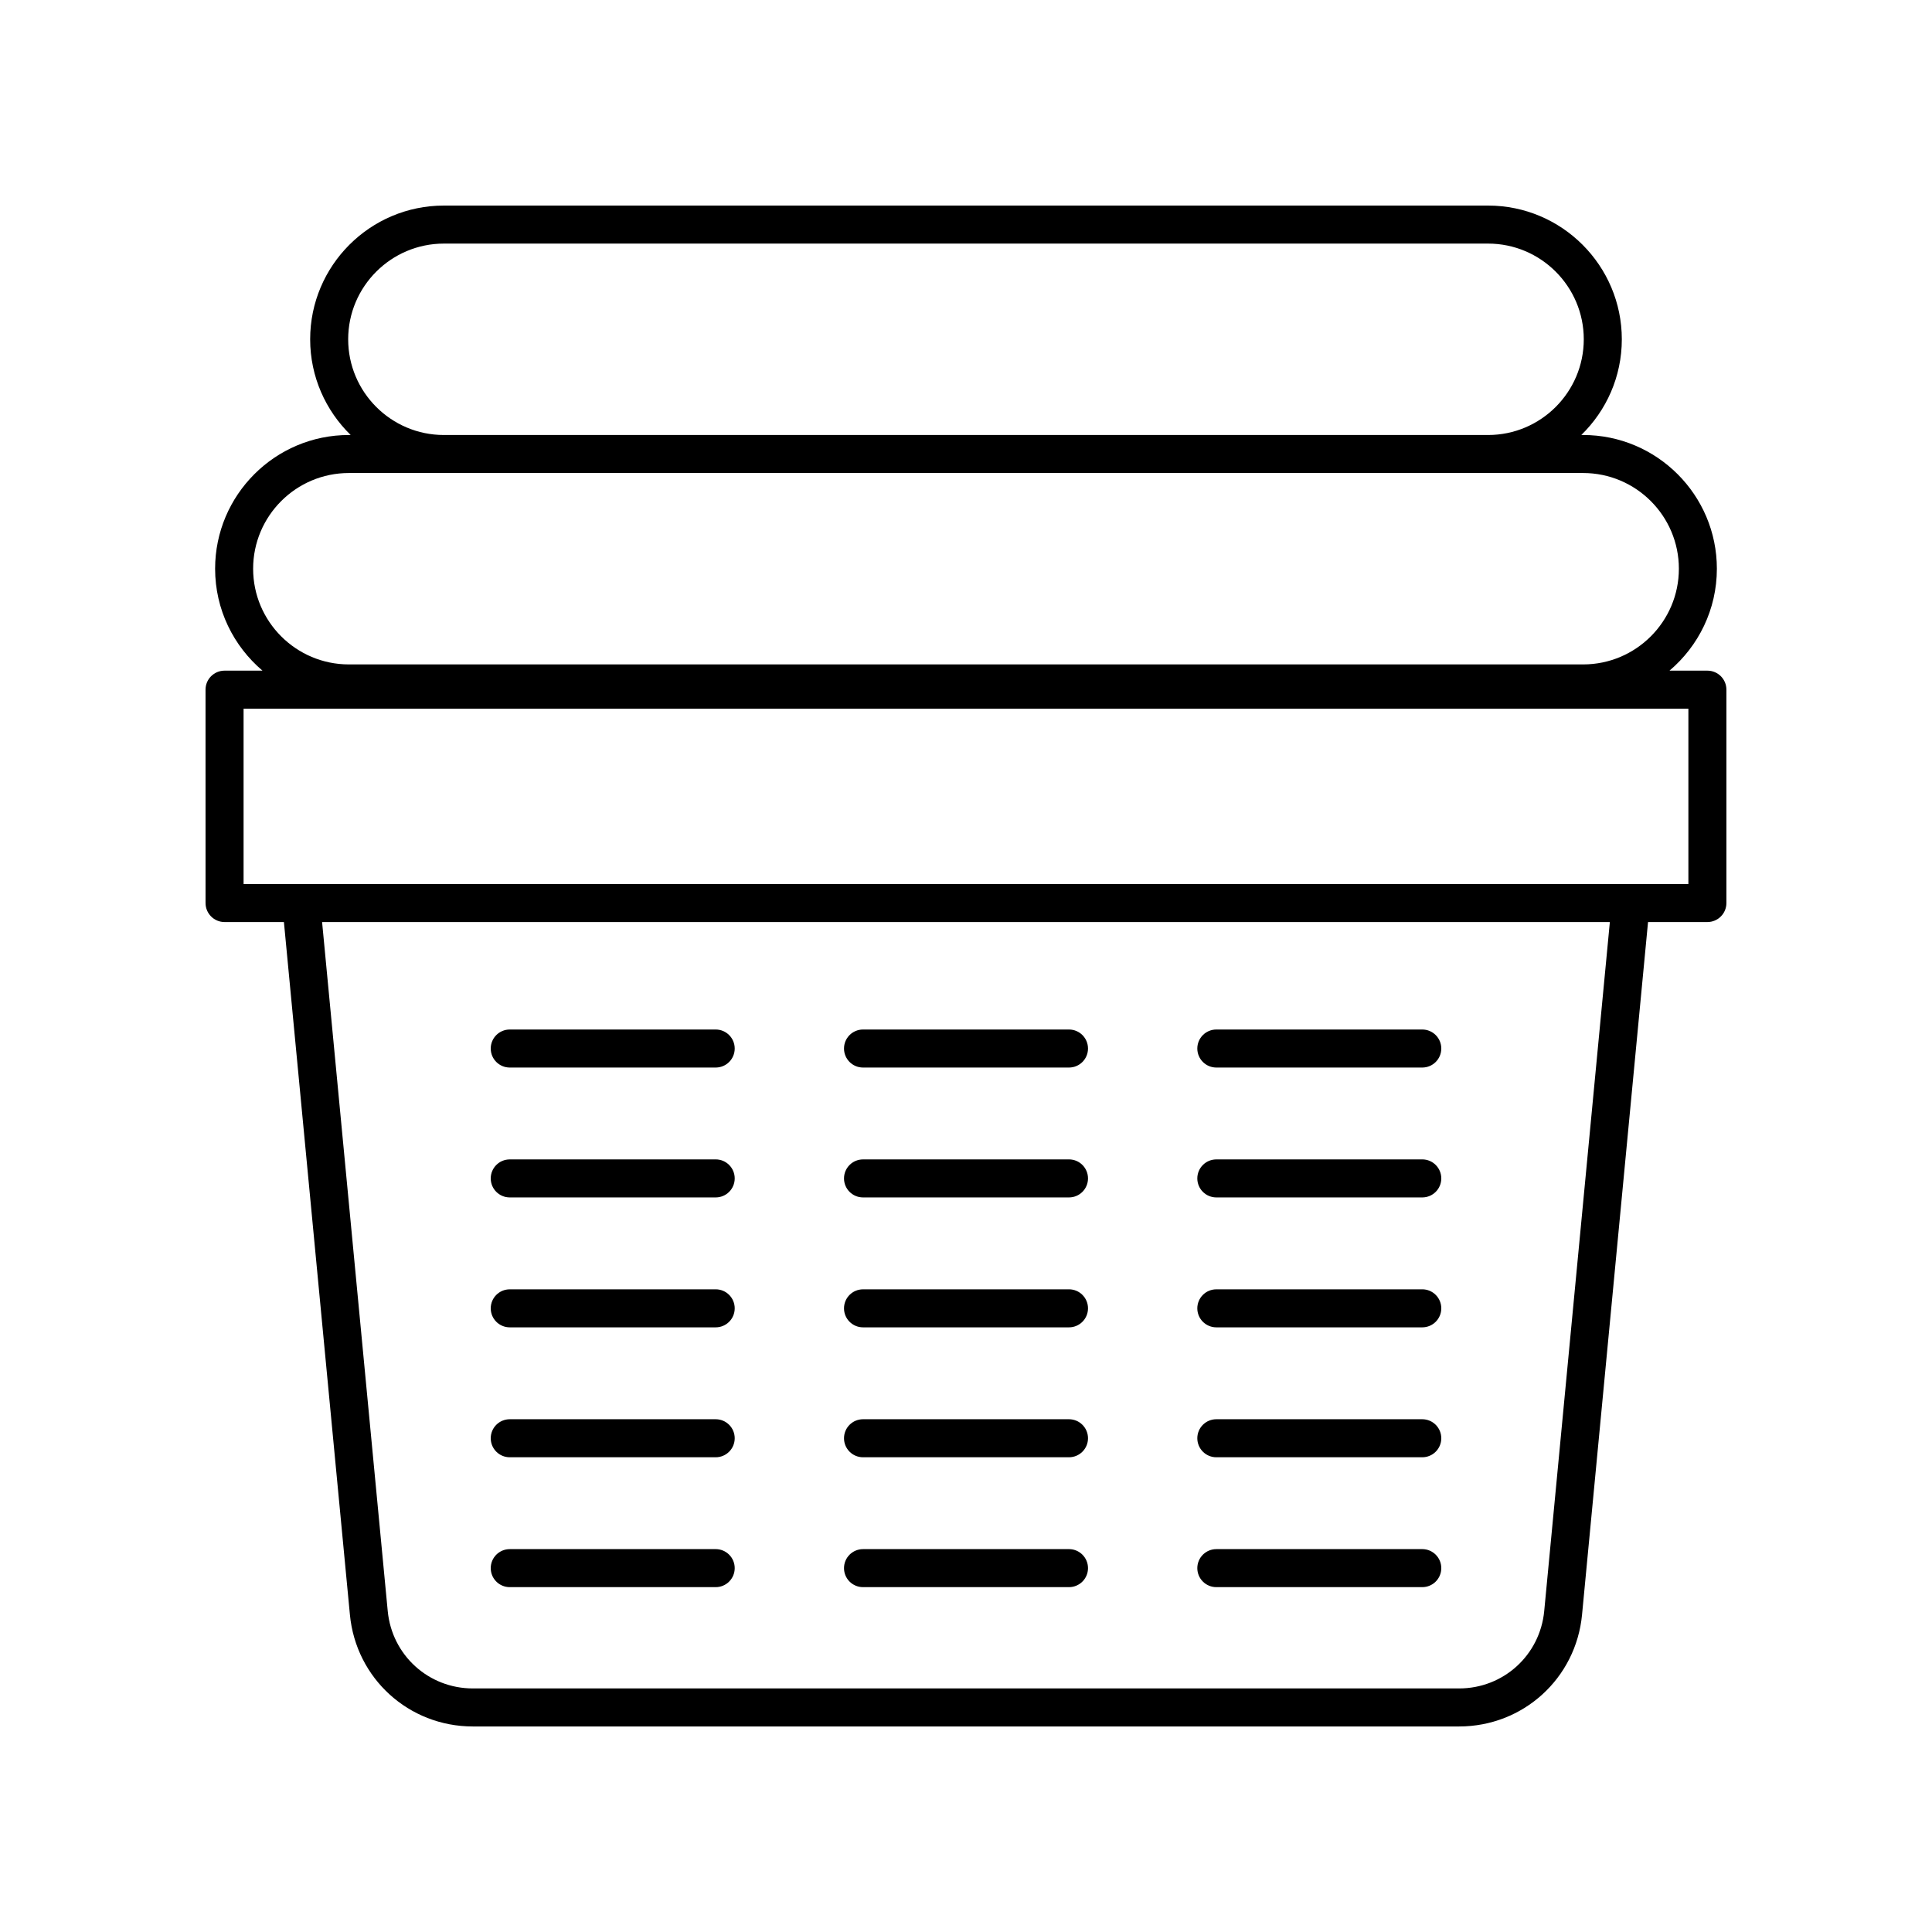 <?xml version="1.0" encoding="UTF-8"?>
<!-- Uploaded to: ICON Repo, www.svgrepo.com, Generator: ICON Repo Mixer Tools -->
<svg fill="#000000" width="800px" height="800px" version="1.1" viewBox="144 144 512 512" xmlns="http://www.w3.org/2000/svg">
 <g>
  <path d="m596.48 321.73h-10.047c7.668-6.504 12.555-16.191 12.555-27.012 0-19.539-15.898-35.438-35.438-35.438h-0.488c6.613-6.441 10.738-15.426 10.738-25.363-0.008-19.539-15.902-35.438-35.445-35.438h-276.72c-19.543 0-35.438 15.898-35.438 35.438 0 9.938 4.125 18.922 10.738 25.363h-0.488c-19.543 0-35.438 15.898-35.438 35.438 0 10.82 4.887 20.504 12.555 27.012h-10.055c-2.785 0-5.039 2.254-5.039 5.039l0.004 56.543c0 2.781 2.254 5.039 5.039 5.039h15.73l17.488 183.55c1.602 16.891 15.609 29.629 32.578 29.629h261.37c16.969 0 30.977-12.738 32.582-29.629l17.488-183.55h15.73c2.785 0 5.039-2.254 5.039-5.039v-56.543c0-2.785-2.254-5.039-5.039-5.039zm-360.21-87.812c0-13.984 11.383-25.363 25.363-25.363h276.72c13.984 0 25.363 11.379 25.363 25.363 0 13.984-11.379 25.363-25.363 25.363h-276.72c-13.98 0-25.363-11.379-25.363-25.363zm-25.188 60.801c0-13.984 11.379-25.363 25.363-25.363h327.11c13.984 0 25.363 11.379 25.363 25.363s-11.379 25.359-25.363 25.359h-327.11c-13.984 0-25.363-11.375-25.363-25.359zm342.15 276.23c-1.117 11.688-10.809 20.504-22.555 20.504h-261.37c-11.742 0-21.438-8.816-22.555-20.508l-17.395-182.59h341.27zm38.207-192.67h-382.89v-46.469h382.89z"/>
  <path d="m279.09 426.91h54.578c2.785 0 5.039-2.254 5.039-5.039 0-2.781-2.254-5.039-5.039-5.039h-54.578c-2.785 0-5.039 2.254-5.039 5.039 0 2.781 2.254 5.039 5.039 5.039z"/>
  <path d="m372.71 426.91h54.582c2.785 0 5.039-2.254 5.039-5.039 0-2.781-2.254-5.039-5.039-5.039h-54.582c-2.785 0-5.039 2.254-5.039 5.039 0 2.781 2.254 5.039 5.039 5.039z"/>
  <path d="m466.34 426.91h54.578c2.785 0 5.039-2.254 5.039-5.039 0-2.781-2.254-5.039-5.039-5.039h-54.578c-2.785 0-5.039 2.254-5.039 5.039 0 2.781 2.254 5.039 5.039 5.039z"/>
  <path d="m279.09 461.33h54.578c2.785 0 5.039-2.254 5.039-5.039 0-2.781-2.254-5.039-5.039-5.039l-54.578 0.004c-2.785 0-5.039 2.254-5.039 5.039 0 2.781 2.254 5.035 5.039 5.035z"/>
  <path d="m372.71 461.33h54.582c2.785 0 5.039-2.254 5.039-5.039 0-2.781-2.254-5.039-5.039-5.039l-54.582 0.004c-2.785 0-5.039 2.254-5.039 5.039 0 2.781 2.254 5.035 5.039 5.035z"/>
  <path d="m466.34 461.33h54.578c2.785 0 5.039-2.254 5.039-5.039 0-2.781-2.254-5.039-5.039-5.039l-54.578 0.004c-2.785 0-5.039 2.254-5.039 5.039 0 2.781 2.254 5.035 5.039 5.035z"/>
  <path d="m279.09 495.76h54.578c2.785 0 5.039-2.254 5.039-5.039 0-2.781-2.254-5.039-5.039-5.039l-54.578 0.004c-2.785 0-5.039 2.254-5.039 5.039 0 2.781 2.254 5.035 5.039 5.035z"/>
  <path d="m372.71 495.76h54.582c2.785 0 5.039-2.254 5.039-5.039 0-2.781-2.254-5.039-5.039-5.039l-54.582 0.004c-2.785 0-5.039 2.254-5.039 5.039 0 2.781 2.254 5.035 5.039 5.035z"/>
  <path d="m466.34 495.76h54.578c2.785 0 5.039-2.254 5.039-5.039 0-2.781-2.254-5.039-5.039-5.039l-54.578 0.004c-2.785 0-5.039 2.254-5.039 5.039 0 2.781 2.254 5.035 5.039 5.035z"/>
  <path d="m279.09 530.19h54.578c2.785 0 5.039-2.254 5.039-5.039 0-2.781-2.254-5.039-5.039-5.039h-54.578c-2.785 0-5.039 2.254-5.039 5.039 0 2.781 2.254 5.039 5.039 5.039z"/>
  <path d="m372.71 530.19h54.582c2.785 0 5.039-2.254 5.039-5.039 0-2.781-2.254-5.039-5.039-5.039h-54.582c-2.785 0-5.039 2.254-5.039 5.039 0 2.781 2.254 5.039 5.039 5.039z"/>
  <path d="m466.34 530.19h54.578c2.785 0 5.039-2.254 5.039-5.039 0-2.781-2.254-5.039-5.039-5.039h-54.578c-2.785 0-5.039 2.254-5.039 5.039 0 2.781 2.254 5.039 5.039 5.039z"/>
  <path d="m279.09 564.61h54.578c2.785 0 5.039-2.254 5.039-5.039 0-2.781-2.254-5.039-5.039-5.039l-54.578 0.004c-2.785 0-5.039 2.254-5.039 5.039 0 2.781 2.254 5.035 5.039 5.035z"/>
  <path d="m372.71 564.61h54.582c2.785 0 5.039-2.254 5.039-5.039 0-2.781-2.254-5.039-5.039-5.039l-54.582 0.004c-2.785 0-5.039 2.254-5.039 5.039 0 2.781 2.254 5.035 5.039 5.035z"/>
  <path d="m466.34 564.61h54.578c2.785 0 5.039-2.254 5.039-5.039 0-2.781-2.254-5.039-5.039-5.039l-54.578 0.004c-2.785 0-5.039 2.254-5.039 5.039 0 2.781 2.254 5.035 5.039 5.035z"/>
 </g>
</svg>